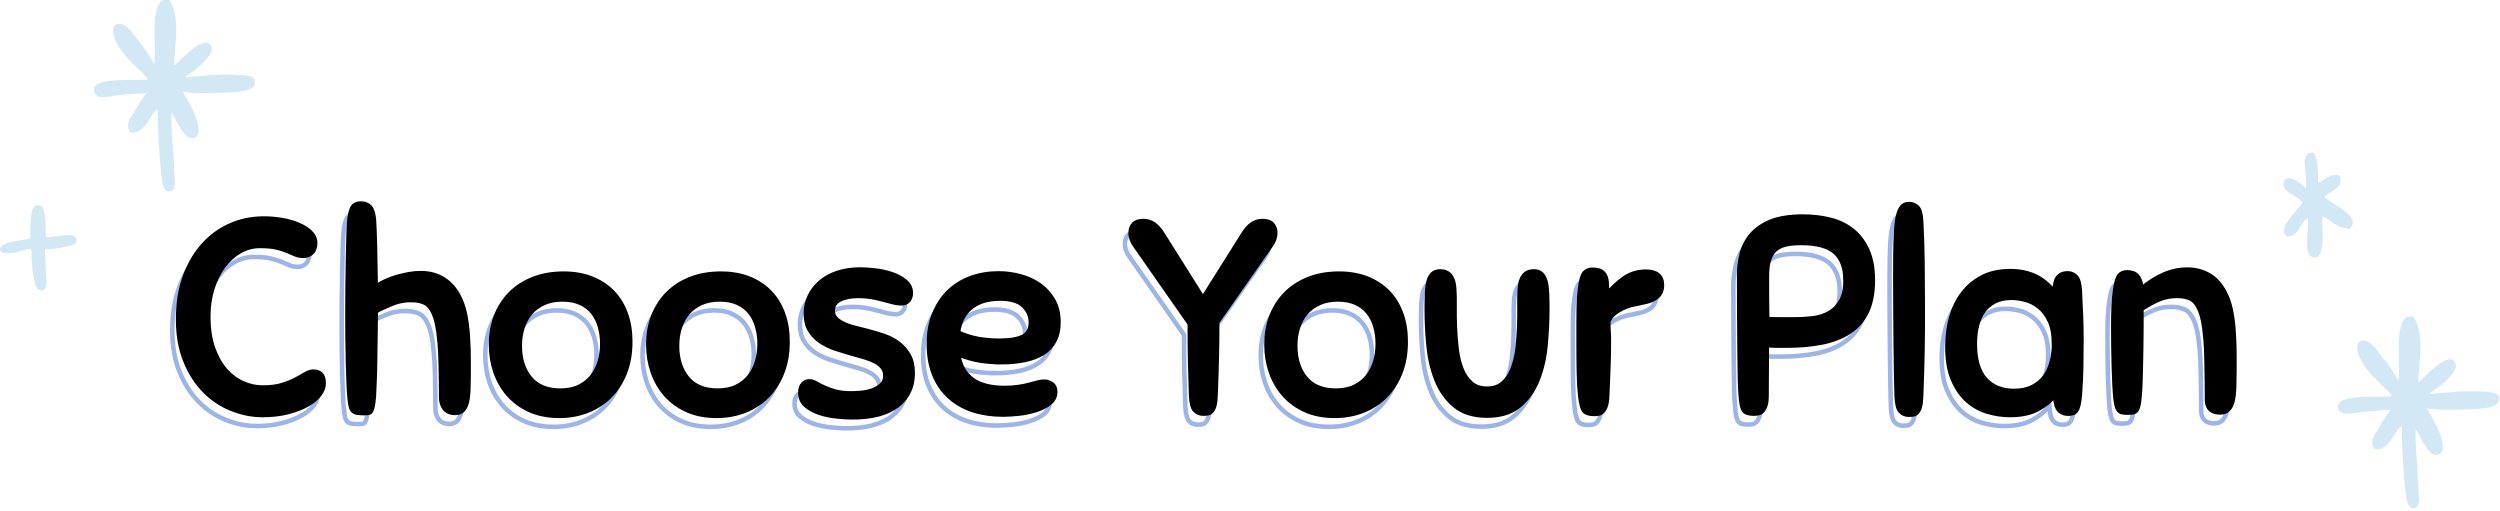 <svg width="553" height="113" viewBox="0 0 553 113" fill="none" xmlns="http://www.w3.org/2000/svg">
<g clip-path="url(#clip0_218_928)">
<path d="M56.97 50.78C58.3 50.78 59.65 50.89 61 51.11C62.35 51.33 63.58 51.68 64.67 52.14C65.76 52.6 66.66 53.17 67.37 53.84C68.08 54.51 68.43 55.29 68.43 56.17C68.43 57.05 68.19 57.81 67.7 58.29C67.22 58.78 66.61 59.02 65.88 59.02C65.19 59.02 64.59 58.91 64.06 58.69C63.53 58.47 62.94 58.22 62.27 57.93C61.6 57.65 60.81 57.39 59.88 57.17C58.95 56.95 57.72 56.84 56.18 56.84C54.64 56.84 53.18 57.23 51.79 58.02C50.4 58.81 49.18 59.9 48.15 61.29C47.12 62.68 46.3 64.33 45.69 66.23C45.08 68.13 44.78 70.19 44.78 72.41C44.78 75.16 45.13 77.52 45.84 79.5C46.55 81.48 47.47 83.11 48.6 84.38C49.73 85.65 51.01 86.6 52.45 87.23C53.88 87.86 55.33 88.17 56.78 88.17C58.52 88.17 59.97 87.99 61.14 87.62C62.31 87.26 63.31 86.85 64.14 86.41C64.97 85.97 65.69 85.56 66.29 85.2C66.9 84.84 67.48 84.65 68.05 84.65C68.74 84.65 69.28 84.84 69.69 85.23C70.1 85.62 70.3 86.29 70.3 87.26C70.3 88.07 69.99 88.89 69.36 89.72C68.73 90.55 67.82 91.3 66.63 91.96C65.44 92.63 64.01 93.17 62.36 93.6C60.7 94.02 58.85 94.24 56.78 94.24C54.52 94.24 52.26 93.79 50.02 92.91C47.78 92.02 45.78 90.7 44.02 88.94C42.26 87.18 40.84 84.98 39.75 82.33C38.66 79.68 38.11 76.6 38.11 73.09C38.11 69.58 38.6 66.44 39.6 63.7C40.59 60.95 41.94 58.62 43.66 56.7C45.38 54.78 47.38 53.32 49.66 52.31C51.94 51.3 54.38 50.79 56.96 50.79L56.97 50.78Z" stroke="#9BB4EA" stroke-miterlimit="10"/>
<path d="M89.88 68.78C88.38 68.78 87.04 69 85.85 69.45C84.66 69.9 83.31 70.5 81.82 71.27V72.42C81.82 73.15 81.82 74.08 81.79 75.21C81.77 76.34 81.75 77.6 81.73 79C81.71 80.39 81.69 81.79 81.67 83.18C81.65 84.57 81.61 85.9 81.55 87.15C81.49 88.4 81.44 89.45 81.4 90.3C81.32 91.15 81.23 91.82 81.13 92.3C81.03 92.79 80.91 93.14 80.77 93.36C80.63 93.58 80.44 93.71 80.19 93.75C79.95 93.79 79.68 93.81 79.4 93.81C78.71 93.81 78.18 93.78 77.79 93.72C77.41 93.66 77.09 93.52 76.85 93.3C76.61 93.08 76.43 92.74 76.33 92.3C76.23 91.86 76.14 91.25 76.06 90.48C75.98 89.71 75.91 88.65 75.85 87.3C75.79 85.95 75.74 84.43 75.7 82.75C75.66 81.07 75.63 79.29 75.61 77.39C75.59 75.49 75.58 73.61 75.58 71.75C75.58 69.89 75.58 67.92 75.61 65.84C75.63 63.76 75.66 61.76 75.7 59.84C75.74 57.92 75.78 56.2 75.82 54.69C75.86 53.18 75.92 52.05 76 51.33C76.08 50.28 76.27 49.37 76.58 48.6C76.88 47.83 77.56 47.45 78.61 47.45C79.42 47.45 80.07 47.73 80.58 48.3C81.08 48.87 81.38 49.94 81.46 51.51C81.54 52.93 81.61 54.89 81.67 57.42C81.73 59.95 81.78 62.78 81.82 65.94C82.39 65.5 83.07 65.08 83.88 64.7C84.69 64.32 85.54 63.99 86.43 63.73C87.32 63.47 88.23 63.26 89.16 63.09C90.09 62.93 90.96 62.85 91.77 62.85C93.71 62.85 95.4 63.31 96.83 64.21C98.26 65.12 99.41 66.42 100.25 68.12C100.82 69.21 101.24 70.41 101.52 71.73C101.8 73.04 102.01 74.43 102.13 75.88C102.17 76.53 102.21 77.16 102.25 77.79C102.29 78.42 102.32 79.08 102.34 79.79C102.36 80.5 102.37 81.3 102.37 82.18V85.33C102.37 86.54 102.35 87.66 102.31 88.69C102.27 89.72 102.16 90.61 101.98 91.36C101.8 92.11 101.5 92.69 101.1 93.12C100.69 93.54 100.13 93.76 99.4 93.76C98.35 93.76 97.57 93.43 97.07 92.76C96.56 92.09 96.31 91.3 96.31 90.37V89.1C96.31 88.29 96.31 87.35 96.28 86.28C96.26 85.21 96.24 84.13 96.22 83.04C96.2 81.95 96.17 81.06 96.13 80.37C96.09 79.72 96.04 79.03 95.98 78.28C95.92 77.53 95.84 76.78 95.74 76.01C95.64 75.24 95.51 74.51 95.35 73.8C95.19 73.09 94.99 72.46 94.74 71.89C94.17 70.56 93.47 69.71 92.62 69.34C91.77 68.98 90.86 68.8 89.89 68.8L89.88 68.78Z" stroke="#9BB4EA" stroke-miterlimit="10"/>
<path d="M123.34 62.96C125.64 62.96 127.7 63.31 129.52 64.02C131.34 64.73 132.88 65.73 134.16 67.02C135.43 68.31 136.41 69.89 137.1 71.75C137.79 73.61 138.13 75.69 138.13 77.99C138.13 80.54 137.74 82.82 136.95 84.84C136.16 86.86 135.07 88.58 133.68 89.99C132.29 91.41 130.63 92.5 128.71 93.26C126.79 94.03 124.7 94.41 122.44 94.41C119.97 94.41 117.8 93.99 115.92 93.14C114.04 92.29 112.47 91.14 111.19 89.69C109.92 88.23 108.96 86.56 108.31 84.66C107.66 82.76 107.34 80.76 107.34 78.66C107.34 76.36 107.71 74.24 108.46 72.33C109.21 70.41 110.28 68.75 111.67 67.36C113.06 65.97 114.75 64.89 116.73 64.12C118.71 63.35 120.91 62.97 123.34 62.97V62.96ZM122.67 88.84C124.33 88.84 125.74 88.55 126.91 87.96C128.08 87.37 129.04 86.6 129.79 85.63C130.54 84.66 131.08 83.56 131.43 82.33C131.78 81.1 131.95 79.81 131.95 78.48C131.95 77.15 131.78 75.82 131.43 74.63C131.09 73.44 130.56 72.4 129.85 71.51C129.14 70.62 128.23 69.92 127.12 69.42C126.01 68.92 124.68 68.66 123.15 68.66C121.62 68.66 120.2 68.92 119.03 69.45C117.86 69.98 116.88 70.69 116.09 71.6C115.3 72.51 114.71 73.59 114.3 74.84C113.9 76.09 113.69 77.45 113.69 78.9C113.69 81.85 114.45 84.24 115.96 86.08C117.47 87.92 119.71 88.84 122.66 88.84H122.67Z" stroke="#9BB4EA" stroke-miterlimit="10"/>
<path d="M158.13 62.96C160.43 62.96 162.49 63.31 164.31 64.02C166.13 64.73 167.67 65.73 168.95 67.02C170.22 68.31 171.2 69.89 171.89 71.75C172.58 73.61 172.92 75.69 172.92 77.99C172.92 80.54 172.53 82.82 171.74 84.84C170.95 86.86 169.86 88.58 168.47 89.99C167.08 91.41 165.42 92.5 163.5 93.26C161.58 94.03 159.49 94.41 157.23 94.41C154.77 94.41 152.59 93.99 150.71 93.14C148.83 92.29 147.25 91.14 145.98 89.69C144.71 88.23 143.75 86.56 143.1 84.66C142.45 82.76 142.13 80.76 142.13 78.66C142.13 76.36 142.5 74.24 143.25 72.33C144 70.41 145.07 68.75 146.46 67.36C147.85 65.97 149.54 64.89 151.52 64.12C153.5 63.35 155.7 62.97 158.13 62.97V62.96ZM157.46 88.84C159.12 88.84 160.53 88.55 161.7 87.96C162.87 87.37 163.83 86.6 164.58 85.63C165.33 84.66 165.87 83.56 166.22 82.33C166.56 81.1 166.74 79.81 166.74 78.48C166.74 77.15 166.57 75.82 166.22 74.63C165.88 73.44 165.35 72.4 164.64 71.51C163.93 70.62 163.02 69.92 161.91 69.42C160.8 68.92 159.48 68.66 157.94 68.66C156.4 68.66 154.99 68.92 153.82 69.45C152.65 69.98 151.67 70.69 150.88 71.6C150.09 72.51 149.5 73.59 149.09 74.84C148.69 76.09 148.48 77.45 148.48 78.9C148.48 81.85 149.24 84.24 150.75 86.08C152.26 87.92 154.5 88.84 157.45 88.84H157.46Z" stroke="#9BB4EA" stroke-miterlimit="10"/>
<path d="M188.98 62.05C189.83 62.05 190.9 62.12 192.19 62.26C193.48 62.4 194.71 62.66 195.89 63.05C197.06 63.43 198.07 63.97 198.92 64.66C199.77 65.35 200.19 66.22 200.19 67.27C200.19 67.88 200.02 68.4 199.67 68.85C199.33 69.3 198.79 69.52 198.06 69.52C197.53 69.52 196.94 69.44 196.27 69.28C195.6 69.12 194.88 68.93 194.09 68.7C193.3 68.48 192.45 68.29 191.54 68.12C190.63 67.96 189.67 67.88 188.66 67.88C186.96 67.88 185.58 68.14 184.51 68.67C183.44 69.2 182.9 70.02 182.9 71.15C182.9 71.8 183.09 72.34 183.48 72.79C183.86 73.24 184.39 73.63 185.06 73.97C185.73 74.31 186.52 74.61 187.42 74.85C188.33 75.09 189.29 75.34 190.3 75.58C191.55 75.9 192.79 76.27 194.03 76.67C195.26 77.07 196.36 77.63 197.33 78.34C198.3 79.05 199.09 79.94 199.69 81.01C200.3 82.08 200.6 83.4 200.6 84.98C200.6 87.97 199.47 90.34 197.21 92.1C194.95 93.86 191.61 94.74 187.21 94.74C186.24 94.74 185.09 94.67 183.75 94.53C182.42 94.39 181.16 94.13 179.99 93.74C178.82 93.36 177.82 92.81 176.99 92.1C176.16 91.39 175.75 90.45 175.75 89.28C175.75 88.47 175.94 87.86 176.33 87.43C176.71 87.01 177.19 86.79 177.75 86.79C178.19 86.79 178.66 86.93 179.14 87.21C179.62 87.49 180.21 87.8 180.9 88.12C181.59 88.44 182.41 88.75 183.38 89.03C184.35 89.31 185.54 89.45 186.96 89.45C187.49 89.45 188.17 89.42 189.02 89.36C189.87 89.3 190.71 89.13 191.53 88.85C192.36 88.57 193.07 88.17 193.65 87.67C194.23 87.17 194.53 86.45 194.53 85.52C194.53 84.79 194.33 84.18 193.92 83.67C193.52 83.17 192.97 82.73 192.28 82.37C191.59 82.01 190.79 81.69 189.89 81.43C188.99 81.17 188.02 80.89 187.01 80.61C185.84 80.29 184.66 79.92 183.46 79.52C182.27 79.12 181.19 78.59 180.22 77.94C179.25 77.29 178.46 76.48 177.86 75.48C177.25 74.49 176.95 73.27 176.95 71.81C176.95 70.44 177.23 69.15 177.8 67.96C178.37 66.77 179.17 65.73 180.22 64.84C181.27 63.95 182.53 63.26 184.01 62.78C185.48 62.3 187.13 62.05 188.95 62.05H188.98Z" stroke="#9BB4EA" stroke-miterlimit="10"/>
<path d="M220.2 82.54C218.78 82.54 217.3 82.43 215.74 82.21C214.18 81.99 212.5 81.51 210.68 80.79C211.04 83.25 212.06 85.11 213.74 86.37C215.42 87.62 217.83 88.25 220.98 88.25C222.11 88.25 223.13 88.18 224.04 88.04C224.95 87.9 225.75 87.74 226.43 87.55C227.12 87.37 227.72 87.21 228.25 87.07C228.77 86.93 229.26 86.86 229.71 86.86C230.27 86.86 230.82 87.03 231.35 87.37C231.88 87.71 232.14 88.29 232.14 89.1C232.14 90.11 231.72 90.94 230.9 91.59C230.07 92.24 229.06 92.75 227.87 93.13C226.68 93.51 225.42 93.78 224.08 93.92C222.75 94.06 221.57 94.13 220.56 94.13C218.18 94.13 215.98 93.81 213.98 93.16C211.98 92.51 210.25 91.53 208.8 90.22C207.34 88.91 206.21 87.28 205.41 85.34C204.6 83.4 204.2 81.14 204.2 78.55C204.2 75.96 204.59 73.82 205.38 71.88C206.17 69.94 207.25 68.3 208.62 66.97C209.99 65.64 211.62 64.63 213.5 63.94C215.38 63.25 217.41 62.91 219.59 62.91C221.29 62.91 222.93 63.13 224.53 63.58C226.13 64.03 227.54 64.69 228.77 65.58C230 66.47 230.99 67.59 231.74 68.94C232.49 70.29 232.86 71.88 232.86 73.7C232.86 75.32 232.56 76.69 231.95 77.82C231.34 78.95 230.49 79.86 229.37 80.55C228.26 81.24 226.92 81.74 225.37 82.06C223.81 82.38 222.09 82.55 220.19 82.55L220.2 82.54ZM219.78 68.48C218.69 68.48 217.64 68.61 216.63 68.87C215.62 69.13 214.7 69.56 213.87 70.14C213.04 70.73 212.34 71.49 211.78 72.44C211.21 73.39 210.83 74.57 210.63 75.99C212.17 76.68 213.66 77.15 215.12 77.41C216.57 77.67 218.11 77.8 219.73 77.8C222.11 77.8 223.88 77.51 225.03 76.92C226.18 76.33 226.76 75.27 226.76 73.74C226.76 72.33 226.22 71.09 225.15 70.04C224.08 68.99 222.29 68.46 219.79 68.46L219.78 68.48Z" stroke="#9BB4EA" stroke-miterlimit="10"/>
<path d="M262.2 89.94C262.12 87.72 262.05 85.34 261.99 82.82C261.93 80.3 261.9 77.38 261.9 74.06L249.84 56.79C249.52 56.35 249.26 55.88 249.08 55.4C248.9 54.92 248.81 54.45 248.81 54.01C248.81 53.24 249.02 52.61 249.45 52.1C249.87 51.6 250.61 51.34 251.66 51.34C252.51 51.34 253.27 51.57 253.93 52.04C254.6 52.51 255.21 53.18 255.78 54.07L264.81 68.43L273.84 54.07C274.41 53.18 275.02 52.5 275.69 52.04C276.36 51.58 277.11 51.34 277.96 51.34C279.01 51.34 279.75 51.59 280.17 52.1C280.59 52.6 280.81 53.24 280.81 54.01C280.81 54.45 280.72 54.92 280.54 55.4C280.36 55.89 280.11 56.35 279.78 56.79L267.96 73.7C267.96 76.45 267.93 79.08 267.87 81.61C267.81 84.14 267.72 86.89 267.6 89.88C267.56 90.85 267.47 91.6 267.33 92.12C267.19 92.65 267 93.05 266.75 93.33C266.51 93.61 266.24 93.78 265.93 93.84C265.63 93.9 265.27 93.93 264.87 93.93C264.14 93.93 263.54 93.68 263.05 93.17C262.57 92.67 262.28 91.59 262.2 89.93V89.94Z" stroke="#9BB4EA" stroke-miterlimit="10"/>
<path d="M294.87 62.96C297.17 62.96 299.23 63.31 301.05 64.02C302.87 64.73 304.41 65.73 305.69 67.02C306.96 68.31 307.94 69.89 308.63 71.75C309.32 73.61 309.66 75.69 309.66 77.99C309.66 80.54 309.27 82.82 308.48 84.84C307.69 86.86 306.6 88.58 305.21 89.99C303.82 91.41 302.16 92.5 300.24 93.26C298.32 94.03 296.23 94.41 293.97 94.41C291.51 94.41 289.33 93.99 287.45 93.14C285.57 92.29 283.99 91.14 282.72 89.69C281.45 88.23 280.49 86.56 279.84 84.66C279.19 82.76 278.87 80.76 278.87 78.66C278.87 76.36 279.24 74.24 279.99 72.33C280.74 70.41 281.81 68.75 283.2 67.36C284.59 65.97 286.28 64.89 288.26 64.12C290.24 63.35 292.44 62.97 294.87 62.97V62.96ZM294.2 88.84C295.86 88.84 297.27 88.55 298.44 87.96C299.61 87.37 300.57 86.6 301.32 85.63C302.07 84.66 302.61 83.56 302.96 82.33C303.3 81.1 303.48 79.81 303.48 78.48C303.48 77.15 303.31 75.82 302.96 74.63C302.62 73.44 302.09 72.4 301.38 71.51C300.67 70.62 299.76 69.92 298.65 69.42C297.54 68.92 296.22 68.66 294.68 68.66C293.14 68.66 291.73 68.92 290.56 69.45C289.39 69.98 288.41 70.69 287.62 71.6C286.83 72.51 286.24 73.59 285.83 74.84C285.43 76.09 285.22 77.45 285.22 78.9C285.22 81.85 285.98 84.24 287.49 86.08C289 87.92 291.24 88.84 294.19 88.84H294.2Z" stroke="#9BB4EA" stroke-miterlimit="10"/>
<path d="M320.39 66.24C320.47 67.29 320.5 68.56 320.48 70.06C320.46 71.56 320.48 73.12 320.54 74.76C320.6 76.4 320.73 78.03 320.93 79.67C321.13 81.31 321.49 82.77 321.99 84.06C322.49 85.35 323.2 86.4 324.11 87.21C325.02 88.02 326.2 88.42 327.66 88.42C329.12 88.42 330.3 88.02 331.2 87.21C332.11 86.4 332.82 85.35 333.32 84.06C333.82 82.77 334.18 81.3 334.38 79.67C334.58 78.03 334.71 76.4 334.77 74.76C334.83 73.12 334.85 71.56 334.83 70.06C334.81 68.57 334.83 67.29 334.92 66.24C335.08 63.74 336.11 62.48 338.01 62.48C338.74 62.48 339.3 62.68 339.71 63.09C340.11 63.49 340.41 64.06 340.59 64.79C340.77 65.52 340.88 66.39 340.92 67.4C340.96 68.41 340.98 69.54 340.98 70.79C340.98 73.38 340.85 76.05 340.59 78.82C340.33 81.59 339.74 84.12 338.83 86.43C337.92 88.73 336.58 90.63 334.8 92.13C333.02 93.63 330.64 94.37 327.65 94.37C324.66 94.37 322.27 93.62 320.5 92.13C318.72 90.64 317.38 88.74 316.47 86.43C315.56 84.13 314.97 81.59 314.71 78.82C314.45 76.05 314.32 73.37 314.32 70.79C314.32 69.54 314.34 68.41 314.38 67.4C314.42 66.39 314.53 65.52 314.71 64.79C314.89 64.06 315.18 63.5 315.59 63.09C316 62.68 316.56 62.48 317.29 62.48C319.19 62.48 320.22 63.73 320.38 66.24H320.39Z" stroke="#9BB4EA" stroke-miterlimit="10"/>
<path d="M348.27 90C348.11 88.59 348.01 86.87 347.97 84.85C347.93 82.83 347.91 80.39 347.91 77.52C347.91 74.65 347.91 72.41 347.94 70.67C347.96 68.93 348.07 67.4 348.27 66.06C348.47 64.4 348.79 63.33 349.21 62.85C349.63 62.37 350.19 62.12 350.88 62.12C351.37 62.12 351.8 62.16 352.18 62.24C352.56 62.32 352.91 62.49 353.21 62.75C353.51 63.01 353.74 63.39 353.91 63.87C354.07 64.36 354.15 65.02 354.15 65.87C354.15 66.03 354.17 66.19 354.21 66.35C354.21 66.51 354.21 66.68 354.24 66.87C354.26 67.05 354.27 67.26 354.27 67.51C355.36 66.14 356.6 64.97 358 64C359.39 63.03 360.98 62.54 362.76 62.54C365.14 62.54 366.34 63.53 366.34 65.51C366.34 66.24 366.19 66.84 365.88 67.33C365.58 67.82 365.15 68.21 364.61 68.51C364.06 68.81 363.44 69.05 362.73 69.21C362.02 69.37 361.24 69.53 360.4 69.7C359.11 69.94 357.89 70.4 356.76 71.06C355.63 71.73 354.86 72.57 354.46 73.58C354.46 74.35 354.46 74.91 354.49 75.28C354.51 75.64 354.53 75.95 354.55 76.19C354.57 76.43 354.58 76.7 354.58 76.98V78.31C354.58 80.37 354.54 82.3 354.46 84.1C354.38 85.9 354.3 87.85 354.22 89.95C354.18 90.92 354.07 91.67 353.89 92.19C353.71 92.72 353.49 93.12 353.22 93.4C352.96 93.68 352.66 93.85 352.34 93.91C352.02 93.97 351.69 94 351.37 94C350.24 94 349.48 93.75 349.1 93.24C348.72 92.74 348.44 91.65 348.28 90H348.27Z" stroke="#9BB4EA" stroke-miterlimit="10"/>
<path d="M389.48 89.87C389.48 90.84 389.39 91.59 389.21 92.11C389.03 92.64 388.81 93.04 388.54 93.32C388.28 93.6 387.97 93.77 387.63 93.83C387.29 93.89 386.95 93.92 386.63 93.92C385.54 93.92 384.82 93.68 384.48 93.19C384.14 92.71 383.9 91.61 383.78 89.92C383.7 89.03 383.64 87.74 383.6 86.04C383.56 84.34 383.53 82.32 383.51 79.98C383.49 77.64 383.47 75.05 383.45 72.22C383.43 69.39 383.42 66.4 383.42 63.25C383.42 61.75 383.6 60.24 383.96 58.7C384.32 57.16 385.02 55.77 386.05 54.52C387.08 53.27 388.51 52.26 390.35 51.49C392.19 50.72 394.58 50.34 397.53 50.34C399.59 50.34 401.55 50.56 403.41 51.01C405.27 51.46 406.9 52.22 408.32 53.31C409.73 54.4 410.87 55.86 411.71 57.67C412.55 59.48 412.98 61.75 412.98 64.46C412.98 67.17 412.52 69.63 411.59 71.49C410.66 73.35 409.35 74.82 407.65 75.91C405.95 77 403.93 77.77 401.59 78.21C399.25 78.66 396.68 78.88 393.89 78.88H391.83C391.14 78.88 390.37 78.84 389.53 78.76L389.47 89.85L389.48 89.87ZM406.94 64.35C406.94 61.64 406.18 59.6 404.67 58.23C403.15 56.86 400.64 56.17 397.12 56.17C395.79 56.17 394.64 56.28 393.7 56.5C392.75 56.72 391.97 57.11 391.37 57.65C390.76 58.19 390.31 58.93 390.01 59.86C389.71 60.79 389.55 61.96 389.55 63.38V68.08C389.55 69.84 389.57 71.48 389.61 73.02C390.54 73.06 391.58 73.08 392.73 73.08H395.97C397.18 73.08 398.44 73 399.76 72.84C401.07 72.68 402.25 72.3 403.3 71.72C404.35 71.14 405.22 70.26 405.91 69.11C406.6 67.96 406.94 66.37 406.94 64.35Z" stroke="#9BB4EA" stroke-miterlimit="10"/>
<path d="M418.27 90.18C418.23 88.73 418.19 87.03 418.15 85.09C418.11 83.15 418.08 81.05 418.06 78.79C418.04 76.53 418.02 74.14 418 71.64C417.98 69.14 417.97 66.57 417.97 63.94C417.97 61.07 417.99 58.61 418.03 56.55C418.07 54.49 418.18 52.79 418.36 51.46C418.54 50.13 418.83 49.15 419.24 48.52C419.64 47.89 420.21 47.58 420.94 47.58C421.63 47.58 422.23 47.8 422.76 48.25C423.28 48.7 423.59 49.73 423.67 51.34C423.83 54.25 423.93 57.27 423.97 60.4C424.01 63.53 424.03 66.61 424.03 69.64V74.88C424.03 76.56 424.01 78.21 423.97 79.85C423.93 81.49 423.89 83.15 423.85 84.85C423.81 86.55 423.75 88.31 423.67 90.12C423.63 91.09 423.54 91.84 423.4 92.36C423.26 92.89 423.07 93.29 422.82 93.57C422.57 93.85 422.31 94.02 422 94.08C421.7 94.14 421.34 94.17 420.94 94.17C420.21 94.17 419.61 93.92 419.12 93.41C418.64 92.91 418.35 91.82 418.27 90.17V90.18Z" stroke="#9BB4EA" stroke-miterlimit="10"/>
<path d="M456.34 93.94C455.69 93.94 455.18 93.83 454.79 93.61C454.4 93.39 454.11 93.09 453.91 92.73C453.71 92.37 453.57 91.93 453.49 91.43C453.41 90.93 453.35 90.39 453.31 89.82C452.3 91.07 451 92.12 449.4 92.97C447.8 93.82 445.77 94.24 443.31 94.24C441.73 94.24 440.13 94.01 438.49 93.54C436.85 93.08 435.37 92.27 434.04 91.12C432.71 89.97 431.62 88.42 430.77 86.48C429.92 84.54 429.5 82.1 429.5 79.15C429.5 76.85 429.78 74.69 430.35 72.66C430.91 70.64 431.77 68.87 432.93 67.36C434.08 65.85 435.53 64.64 437.26 63.75C439 62.86 441.04 62.42 443.38 62.42C445.44 62.42 447.28 62.79 448.9 63.54C450.52 64.29 451.97 65.51 453.26 67.21C453.26 66.73 453.28 66.23 453.32 65.72C453.36 65.22 453.47 64.75 453.65 64.33C453.83 63.91 454.12 63.56 454.53 63.3C454.93 63.04 455.48 62.91 456.17 62.91C456.78 62.91 457.34 63.15 457.87 63.64C458.39 64.13 458.7 65.18 458.78 66.79C458.9 68.93 458.99 70.85 459.05 72.55C459.11 74.25 459.14 76.01 459.14 77.82C459.14 80.04 459.12 82.08 459.08 83.94C459.04 85.8 458.94 87.78 458.78 89.88C458.7 90.81 458.59 91.55 458.45 92.09C458.31 92.64 458.14 93.04 457.94 93.3C457.74 93.56 457.49 93.73 457.21 93.81C456.93 93.89 456.64 93.93 456.36 93.93L456.34 93.94ZM453.07 78.54C453.07 76.44 452.76 74.72 452.13 73.39C451.5 72.06 450.71 71.02 449.77 70.27C448.82 69.52 447.8 69.01 446.71 68.73C445.62 68.45 444.61 68.31 443.68 68.31C442.23 68.31 440.98 68.57 439.95 69.1C438.92 69.63 438.08 70.34 437.43 71.25C436.78 72.16 436.31 73.23 436.01 74.46C435.71 75.69 435.55 77.04 435.55 78.49C435.55 82.05 436.33 84.67 437.88 86.37C439.43 88.07 441.55 88.92 444.21 88.92C445.79 88.92 447.13 88.65 448.24 88.1C449.35 87.55 450.26 86.82 450.97 85.89C451.68 84.96 452.2 83.86 452.55 82.59C452.89 81.32 453.06 79.97 453.06 78.56L453.07 78.54Z" stroke="#9BB4EA" stroke-miterlimit="10"/>
<path d="M480.46 67.87C478.96 67.87 477.62 68.11 476.43 68.6C475.24 69.08 473.89 69.81 472.4 70.78V74.51C472.4 76.15 472.38 77.93 472.34 79.84C472.3 81.76 472.26 83.65 472.22 85.51C472.18 87.37 472.1 88.93 471.98 90.18C471.9 90.99 471.81 91.63 471.71 92.09C471.61 92.55 471.47 92.91 471.29 93.15C471.11 93.39 470.87 93.54 470.56 93.61C470.25 93.68 469.86 93.7 469.38 93.7C468.9 93.7 468.5 93.67 468.2 93.61C467.9 93.55 467.64 93.41 467.44 93.19C467.24 92.97 467.08 92.64 466.95 92.19C466.83 91.75 466.73 91.14 466.65 90.37C466.57 89.64 466.5 88.67 466.44 87.46C466.38 86.25 466.33 84.92 466.29 83.49C466.25 82.06 466.22 80.6 466.2 79.13C466.18 77.66 466.17 76.29 466.17 75.04C466.17 72.98 466.2 71.3 466.26 70.01C466.32 68.72 466.43 67.57 466.59 66.55C466.83 64.85 467.16 63.78 467.56 63.34C467.96 62.9 468.51 62.67 469.2 62.67C470.21 62.67 470.97 62.95 471.47 63.52C471.97 64.09 472.29 65.02 472.41 66.31C473.9 65.02 475.51 63.99 477.23 63.22C478.95 62.45 480.72 62.07 482.53 62.07C484.34 62.07 485.85 62.48 487.29 63.28C488.72 64.09 489.91 65.4 490.84 67.22C491.41 68.31 491.83 69.51 492.11 70.83C492.39 72.14 492.59 73.53 492.72 74.98C492.76 75.63 492.8 76.26 492.84 76.89C492.88 77.52 492.91 78.18 492.93 78.89C492.95 79.6 492.96 80.4 492.96 81.28V84.43C492.96 85.72 492.94 86.94 492.9 88.07C492.86 89.2 492.75 90.18 492.57 91.01C492.39 91.84 492.07 92.49 491.63 92.95C491.18 93.41 490.58 93.65 489.81 93.65C487.95 93.65 486.98 92.76 486.9 90.98V89.43C486.9 88.52 486.89 87.46 486.87 86.25C486.85 85.04 486.83 83.81 486.81 82.55C486.79 81.3 486.76 80.27 486.72 79.46C486.68 78.81 486.63 78.12 486.57 77.37C486.51 76.62 486.43 75.87 486.33 75.1C486.23 74.33 486.1 73.6 485.94 72.89C485.78 72.18 485.58 71.55 485.33 70.98C484.76 69.65 484.06 68.8 483.21 68.43C482.36 68.07 481.45 67.89 480.48 67.89L480.46 67.87Z" stroke="#9BB4EA" stroke-miterlimit="10"/>
<path d="M58.25 48.34C59.58 48.34 60.93 48.45 62.28 48.67C63.63 48.89 64.86 49.24 65.95 49.7C67.04 50.16 67.94 50.73 68.65 51.4C69.36 52.07 69.71 52.85 69.71 53.73C69.71 54.61 69.47 55.37 68.98 55.85C68.49 56.33 67.89 56.58 67.16 56.58C66.47 56.58 65.87 56.47 65.34 56.25C64.81 56.03 64.22 55.78 63.55 55.49C62.88 55.21 62.09 54.95 61.16 54.73C60.23 54.51 59 54.4 57.46 54.4C55.92 54.4 54.46 54.79 53.07 55.58C51.68 56.37 50.46 57.46 49.43 58.85C48.4 60.24 47.58 61.89 46.98 63.79C46.37 65.69 46.07 67.75 46.07 69.97C46.07 72.72 46.42 75.08 47.13 77.06C47.84 79.04 48.76 80.67 49.89 81.94C51.02 83.21 52.3 84.16 53.74 84.79C55.17 85.42 56.62 85.73 58.07 85.73C59.81 85.73 61.26 85.55 62.43 85.18C63.6 84.82 64.6 84.41 65.43 83.97C66.26 83.53 66.98 83.12 67.58 82.76C68.19 82.4 68.77 82.21 69.34 82.21C70.03 82.21 70.57 82.4 70.98 82.79C71.38 83.17 71.59 83.85 71.59 84.82C71.59 85.63 71.28 86.45 70.65 87.28C70.02 88.11 69.11 88.86 67.92 89.52C66.73 90.19 65.3 90.73 63.65 91.16C61.99 91.58 60.13 91.8 58.07 91.8C55.81 91.8 53.55 91.35 51.31 90.47C49.07 89.58 47.07 88.26 45.31 86.5C43.55 84.74 42.13 82.54 41.04 79.89C39.95 77.24 39.4 74.16 39.4 70.65C39.4 67.14 39.9 64 40.89 61.26C41.88 58.51 43.23 56.18 44.95 54.26C46.67 52.34 48.67 50.88 50.95 49.87C53.23 48.86 55.67 48.35 58.25 48.35V48.34Z" fill="black" stroke="black" stroke-miterlimit="10"/>
<path d="M91.16 66.35C89.66 66.35 88.32 66.57 87.13 67.02C85.94 67.47 84.59 68.07 83.1 68.84V69.99C83.1 70.72 83.09 71.65 83.07 72.78C83.05 73.91 83.03 75.17 83.01 76.57C82.99 77.96 82.97 79.36 82.95 80.75C82.93 82.14 82.89 83.47 82.83 84.72C82.77 85.97 82.72 87.02 82.68 87.87C82.6 88.72 82.51 89.39 82.41 89.87C82.31 90.36 82.19 90.71 82.05 90.93C81.91 91.15 81.72 91.28 81.47 91.32C81.23 91.36 80.96 91.38 80.68 91.38C79.99 91.38 79.46 91.35 79.07 91.29C78.69 91.23 78.37 91.09 78.13 90.87C77.89 90.65 77.71 90.31 77.61 89.87C77.51 89.43 77.42 88.82 77.34 88.05C77.26 87.28 77.19 86.22 77.13 84.87C77.07 83.52 77.02 82 76.98 80.32C76.94 78.64 76.91 76.86 76.89 74.96C76.87 73.06 76.86 71.18 76.86 69.32C76.86 67.46 76.86 65.49 76.89 63.41C76.92 61.33 76.94 59.33 76.98 57.41C77.02 55.49 77.06 53.77 77.1 52.26C77.14 50.75 77.2 49.62 77.28 48.9C77.36 47.85 77.55 46.94 77.86 46.17C78.16 45.4 78.84 45.02 79.89 45.02C80.7 45.02 81.35 45.3 81.86 45.87C82.36 46.44 82.66 47.51 82.74 49.08C82.82 50.5 82.89 52.46 82.95 54.99C83.01 57.52 83.06 60.35 83.1 63.51C83.67 63.07 84.35 62.65 85.16 62.27C85.97 61.89 86.82 61.56 87.71 61.3C88.6 61.04 89.51 60.83 90.44 60.66C91.37 60.5 92.24 60.42 93.05 60.42C94.99 60.42 96.68 60.88 98.11 61.78C99.54 62.68 100.69 63.99 101.53 65.69C102.1 66.78 102.52 67.98 102.8 69.3C103.08 70.61 103.28 72 103.41 73.45C103.45 74.1 103.49 74.73 103.53 75.36C103.57 75.99 103.6 76.65 103.62 77.36C103.64 78.07 103.65 78.87 103.65 79.75V82.9C103.65 84.11 103.63 85.23 103.59 86.26C103.55 87.29 103.44 88.18 103.26 88.93C103.08 89.68 102.78 90.26 102.38 90.69C101.98 91.11 101.41 91.33 100.68 91.33C99.63 91.33 98.85 91 98.35 90.33C97.84 89.66 97.59 88.87 97.59 87.94V86.67C97.59 85.86 97.58 84.92 97.56 83.85C97.54 82.78 97.52 81.7 97.5 80.61C97.48 79.52 97.45 78.63 97.41 77.94C97.37 77.29 97.32 76.6 97.26 75.85C97.2 75.1 97.12 74.35 97.02 73.58C96.92 72.81 96.79 72.08 96.63 71.37C96.47 70.66 96.27 70.03 96.02 69.46C95.45 68.13 94.75 67.28 93.9 66.91C93.05 66.55 92.14 66.37 91.17 66.37L91.16 66.35Z" fill="black" stroke="black" stroke-miterlimit="10"/>
<path d="M124.62 60.53C126.92 60.53 128.98 60.88 130.8 61.59C132.62 62.3 134.16 63.3 135.44 64.59C136.71 65.88 137.69 67.46 138.38 69.32C139.07 71.18 139.41 73.26 139.41 75.56C139.41 78.11 139.02 80.39 138.23 82.41C137.44 84.43 136.35 86.15 134.96 87.56C133.57 88.98 131.91 90.07 129.99 90.83C128.07 91.6 125.98 91.98 123.72 91.98C121.26 91.98 119.08 91.56 117.2 90.71C115.32 89.86 113.74 88.71 112.47 87.26C111.2 85.8 110.24 84.13 109.59 82.23C108.94 80.33 108.62 78.33 108.62 76.23C108.62 73.93 108.99 71.81 109.74 69.9C110.49 67.98 111.56 66.32 112.95 64.93C114.34 63.54 116.03 62.46 118.01 61.69C119.99 60.92 122.19 60.54 124.62 60.54V60.53ZM123.95 86.41C125.61 86.41 127.02 86.12 128.19 85.53C129.36 84.94 130.32 84.17 131.07 83.2C131.82 82.23 132.36 81.13 132.71 79.9C133.05 78.67 133.23 77.38 133.23 76.05C133.23 74.72 133.06 73.39 132.71 72.2C132.37 71.01 131.84 69.97 131.13 69.08C130.42 68.19 129.51 67.49 128.4 66.99C127.29 66.49 125.97 66.23 124.43 66.23C122.89 66.23 121.48 66.49 120.31 67.02C119.14 67.55 118.16 68.26 117.37 69.17C116.58 70.08 115.99 71.16 115.58 72.41C115.18 73.66 114.97 75.02 114.97 76.47C114.97 79.42 115.73 81.81 117.24 83.65C118.75 85.49 120.99 86.41 123.94 86.41H123.95Z" fill="black" stroke="black" stroke-miterlimit="10"/>
<path d="M159.41 60.53C161.71 60.53 163.77 60.88 165.59 61.59C167.41 62.3 168.95 63.3 170.23 64.59C171.5 65.88 172.48 67.46 173.17 69.32C173.86 71.18 174.2 73.26 174.2 75.56C174.2 78.11 173.81 80.39 173.02 82.41C172.23 84.43 171.14 86.15 169.75 87.56C168.36 88.98 166.7 90.07 164.78 90.83C162.86 91.6 160.77 91.98 158.51 91.98C156.04 91.98 153.87 91.56 151.99 90.71C150.11 89.86 148.54 88.71 147.26 87.26C145.99 85.8 145.03 84.13 144.38 82.23C143.73 80.33 143.41 78.33 143.41 76.23C143.41 73.93 143.78 71.81 144.53 69.9C145.28 67.98 146.35 66.32 147.74 64.93C149.13 63.54 150.82 62.46 152.8 61.69C154.78 60.92 156.98 60.54 159.41 60.54V60.53ZM158.74 86.41C160.4 86.41 161.81 86.12 162.98 85.53C164.15 84.94 165.11 84.17 165.86 83.2C166.61 82.23 167.15 81.13 167.5 79.9C167.85 78.67 168.02 77.38 168.02 76.05C168.02 74.72 167.85 73.39 167.5 72.2C167.16 71.01 166.63 69.97 165.92 69.08C165.21 68.19 164.3 67.49 163.19 66.99C162.08 66.49 160.75 66.23 159.22 66.23C157.69 66.23 156.27 66.49 155.1 67.02C153.93 67.55 152.95 68.26 152.16 69.17C151.37 70.08 150.78 71.16 150.37 72.41C149.97 73.66 149.76 75.02 149.76 76.47C149.76 79.42 150.52 81.81 152.03 83.65C153.54 85.49 155.78 86.41 158.73 86.41H158.74Z" fill="black" stroke="black" stroke-miterlimit="10"/>
<path d="M190.26 59.62C191.11 59.62 192.18 59.69 193.47 59.83C194.76 59.97 196 60.23 197.17 60.62C198.34 61 199.35 61.54 200.2 62.23C201.05 62.92 201.47 63.79 201.47 64.84C201.47 65.45 201.3 65.97 200.96 66.42C200.62 66.87 200.08 67.09 199.35 67.09C198.82 67.09 198.23 67.01 197.56 66.85C196.89 66.69 196.17 66.5 195.38 66.27C194.59 66.05 193.74 65.86 192.83 65.69C191.92 65.53 190.96 65.45 189.95 65.45C188.25 65.45 186.87 65.71 185.8 66.24C184.73 66.77 184.19 67.59 184.19 68.72C184.19 69.37 184.38 69.91 184.77 70.36C185.15 70.81 185.68 71.2 186.35 71.54C187.02 71.88 187.8 72.18 188.71 72.42C189.62 72.66 190.58 72.91 191.59 73.15C192.84 73.47 194.09 73.84 195.32 74.24C196.55 74.64 197.65 75.2 198.62 75.91C199.59 76.62 200.38 77.51 200.98 78.58C201.59 79.65 201.89 80.97 201.89 82.55C201.89 85.54 200.76 87.91 198.5 89.67C196.24 91.43 192.9 92.31 188.5 92.31C187.53 92.31 186.38 92.24 185.04 92.1C183.71 91.96 182.45 91.7 181.28 91.31C180.11 90.92 179.11 90.38 178.28 89.67C177.45 88.96 177.04 88.02 177.04 86.85C177.04 86.04 177.23 85.43 177.62 85C178 84.58 178.48 84.36 179.04 84.36C179.48 84.36 179.95 84.5 180.43 84.78C180.92 85.06 181.5 85.37 182.19 85.69C182.88 86.01 183.71 86.32 184.68 86.6C185.65 86.88 186.84 87.02 188.26 87.02C188.78 87.02 189.47 86.99 190.32 86.93C191.17 86.87 192.01 86.7 192.84 86.42C193.67 86.14 194.38 85.74 194.96 85.24C195.54 84.74 195.84 84.02 195.84 83.09C195.84 82.36 195.64 81.75 195.23 81.24C194.83 80.74 194.28 80.3 193.59 79.94C192.9 79.58 192.1 79.26 191.2 79C190.3 78.74 189.33 78.46 188.32 78.18C187.15 77.86 185.97 77.49 184.77 77.09C183.58 76.69 182.5 76.16 181.53 75.51C180.56 74.86 179.77 74.05 179.17 73.05C178.56 72.06 178.26 70.84 178.26 69.38C178.26 68.01 178.54 66.72 179.11 65.53C179.68 64.34 180.48 63.3 181.53 62.41C182.58 61.52 183.84 60.83 185.32 60.35C186.79 59.87 188.44 59.62 190.26 59.62Z" fill="black" stroke="black" stroke-miterlimit="10"/>
<path d="M221.47 80.11C220.05 80.11 218.57 80 217.01 79.78C215.45 79.56 213.77 79.08 211.95 78.36C212.31 80.82 213.33 82.68 215.01 83.94C216.69 85.19 219.1 85.82 222.25 85.82C223.38 85.82 224.4 85.75 225.31 85.61C226.22 85.47 227.02 85.31 227.7 85.12C228.38 84.93 228.99 84.78 229.52 84.64C230.05 84.5 230.53 84.43 230.98 84.43C231.55 84.43 232.09 84.6 232.62 84.94C233.14 85.28 233.41 85.86 233.41 86.67C233.41 87.68 232.99 88.51 232.17 89.16C231.35 89.81 230.33 90.32 229.14 90.7C227.95 91.08 226.68 91.35 225.35 91.49C224.02 91.63 222.84 91.7 221.83 91.7C219.45 91.7 217.25 91.38 215.25 90.73C213.25 90.08 211.52 89.1 210.07 87.79C208.62 86.48 207.48 84.85 206.68 82.91C205.88 80.97 205.47 78.71 205.47 76.12C205.47 73.53 205.86 71.39 206.65 69.45C207.44 67.51 208.52 65.87 209.89 64.54C211.26 63.21 212.89 62.2 214.77 61.51C216.65 60.82 218.68 60.48 220.86 60.48C222.56 60.48 224.2 60.7 225.8 61.15C227.4 61.6 228.81 62.26 230.04 63.15C231.27 64.04 232.26 65.16 233.01 66.51C233.76 67.86 234.13 69.45 234.13 71.27C234.13 72.89 233.83 74.26 233.22 75.39C232.61 76.52 231.76 77.43 230.64 78.12C229.53 78.81 228.19 79.31 226.64 79.63C225.08 79.95 223.36 80.12 221.46 80.12L221.47 80.11ZM221.05 66.05C219.96 66.05 218.91 66.18 217.9 66.44C216.89 66.7 215.97 67.13 215.14 67.71C214.31 68.3 213.61 69.06 213.05 70.01C212.48 70.96 212.1 72.14 211.9 73.56C213.44 74.25 214.93 74.72 216.39 74.98C217.85 75.24 219.38 75.37 221 75.37C223.38 75.37 225.15 75.08 226.3 74.49C227.45 73.9 228.03 72.84 228.03 71.31C228.03 69.9 227.49 68.66 226.42 67.61C225.35 66.56 223.56 66.03 221.06 66.03L221.05 66.05Z" fill="black" stroke="black" stroke-miterlimit="10"/>
<path d="M263.48 87.5C263.4 85.28 263.33 82.9 263.27 80.38C263.21 77.86 263.18 74.94 263.18 71.62L251.12 54.35C250.8 53.91 250.54 53.44 250.36 52.96C250.18 52.48 250.09 52.01 250.09 51.57C250.09 50.8 250.3 50.17 250.73 49.66C251.15 49.16 251.89 48.9 252.94 48.9C253.79 48.9 254.55 49.13 255.21 49.6C255.88 50.07 256.49 50.74 257.06 51.63L266.09 65.99L275.12 51.63C275.69 50.74 276.3 50.06 276.97 49.6C277.64 49.14 278.39 48.9 279.24 48.9C280.29 48.9 281.03 49.15 281.45 49.66C281.87 50.16 282.09 50.8 282.09 51.57C282.09 52.01 282 52.48 281.82 52.96C281.64 53.45 281.39 53.91 281.06 54.35L269.24 71.26C269.24 74.01 269.21 76.64 269.15 79.17C269.09 81.7 269 84.45 268.88 87.44C268.84 88.41 268.75 89.16 268.61 89.68C268.47 90.21 268.28 90.61 268.03 90.89C267.79 91.17 267.51 91.34 267.21 91.4C266.91 91.46 266.55 91.49 266.15 91.49C265.42 91.49 264.82 91.24 264.33 90.73C263.84 90.23 263.56 89.15 263.48 87.49V87.5Z" fill="black" stroke="black" stroke-miterlimit="10"/>
<path d="M296.15 60.53C298.45 60.53 300.51 60.88 302.33 61.59C304.15 62.3 305.69 63.3 306.97 64.59C308.24 65.88 309.22 67.46 309.91 69.32C310.6 71.18 310.94 73.26 310.94 75.56C310.94 78.11 310.55 80.39 309.76 82.41C308.97 84.43 307.88 86.15 306.49 87.56C305.1 88.98 303.44 90.07 301.52 90.83C299.6 91.6 297.51 91.98 295.25 91.98C292.78 91.98 290.61 91.56 288.73 90.71C286.85 89.86 285.28 88.71 284 87.26C282.73 85.8 281.77 84.13 281.12 82.23C280.47 80.33 280.15 78.33 280.15 76.23C280.15 73.93 280.52 71.81 281.27 69.9C282.02 67.98 283.09 66.32 284.48 64.93C285.87 63.54 287.56 62.46 289.54 61.69C291.52 60.92 293.72 60.54 296.15 60.54V60.53ZM295.48 86.41C297.14 86.41 298.55 86.12 299.72 85.53C300.89 84.94 301.85 84.17 302.6 83.2C303.35 82.23 303.89 81.13 304.24 79.9C304.59 78.67 304.76 77.38 304.76 76.05C304.76 74.72 304.59 73.39 304.24 72.2C303.9 71.01 303.37 69.97 302.66 69.08C301.95 68.19 301.04 67.49 299.93 66.99C298.82 66.49 297.49 66.23 295.96 66.23C294.43 66.23 293.01 66.49 291.84 67.02C290.67 67.55 289.69 68.26 288.9 69.17C288.11 70.08 287.52 71.16 287.11 72.41C286.71 73.66 286.5 75.02 286.5 76.47C286.5 79.42 287.26 81.81 288.77 83.65C290.28 85.49 292.52 86.41 295.47 86.41H295.48Z" fill="black" stroke="black" stroke-miterlimit="10"/>
<path d="M321.66 63.8C321.74 64.85 321.77 66.12 321.75 67.62C321.73 69.12 321.75 70.68 321.81 72.32C321.87 73.96 322 75.59 322.2 77.23C322.4 78.87 322.75 80.33 323.26 81.62C323.76 82.91 324.47 83.96 325.38 84.77C326.29 85.58 327.47 85.98 328.93 85.98C330.39 85.98 331.57 85.58 332.48 84.77C333.39 83.96 334.1 82.91 334.6 81.62C335.1 80.33 335.46 78.86 335.66 77.23C335.86 75.59 335.99 73.96 336.05 72.32C336.11 70.68 336.13 69.12 336.11 67.62C336.09 66.13 336.11 64.85 336.2 63.8C336.36 61.3 337.39 60.04 339.29 60.04C340.02 60.04 340.58 60.24 340.99 60.65C341.39 61.05 341.69 61.62 341.87 62.35C342.05 63.08 342.16 63.95 342.2 64.96C342.24 65.97 342.26 67.1 342.26 68.35C342.26 70.94 342.13 73.61 341.87 76.38C341.61 79.15 341.02 81.68 340.11 83.99C339.2 86.29 337.86 88.19 336.08 89.69C334.3 91.19 331.92 91.93 328.93 91.93C325.94 91.93 323.56 91.18 321.78 89.69C320 88.2 318.66 86.3 317.75 83.99C316.84 81.69 316.25 79.15 315.99 76.38C315.73 73.61 315.6 70.93 315.6 68.35C315.6 67.1 315.62 65.97 315.66 64.96C315.7 63.95 315.81 63.08 315.99 62.35C316.17 61.62 316.46 61.06 316.87 60.65C317.27 60.25 317.84 60.04 318.57 60.04C320.47 60.04 321.5 61.29 321.66 63.8Z" fill="black" stroke="black" stroke-miterlimit="10"/>
<path d="M349.55 87.56C349.39 86.15 349.29 84.43 349.25 82.41C349.21 80.39 349.19 77.95 349.19 75.08C349.19 72.21 349.19 69.97 349.22 68.23C349.25 66.49 349.35 64.96 349.55 63.62C349.75 61.96 350.06 60.89 350.49 60.41C350.91 59.93 351.47 59.68 352.16 59.68C352.65 59.68 353.08 59.72 353.46 59.8C353.84 59.88 354.19 60.05 354.49 60.31C354.79 60.57 355.03 60.95 355.19 61.43C355.35 61.92 355.43 62.58 355.43 63.43C355.43 63.59 355.45 63.75 355.49 63.91C355.49 64.07 355.49 64.24 355.52 64.43C355.54 64.61 355.55 64.82 355.55 65.07C356.64 63.7 357.88 62.53 359.28 61.56C360.67 60.59 362.26 60.1 364.04 60.1C366.42 60.1 367.62 61.09 367.62 63.07C367.62 63.8 367.47 64.4 367.17 64.89C366.87 65.38 366.44 65.77 365.9 66.07C365.36 66.37 364.73 66.61 364.02 66.77C363.31 66.93 362.54 67.09 361.69 67.26C360.4 67.5 359.18 67.96 358.05 68.62C356.92 69.29 356.15 70.13 355.75 71.14C355.75 71.91 355.75 72.47 355.78 72.84C355.8 73.2 355.82 73.51 355.84 73.75C355.86 73.99 355.87 74.26 355.87 74.54V75.87C355.87 77.93 355.83 79.86 355.75 81.66C355.67 83.46 355.59 85.41 355.51 87.51C355.47 88.48 355.36 89.23 355.18 89.75C355 90.28 354.78 90.68 354.51 90.96C354.25 91.24 353.95 91.41 353.63 91.47C353.31 91.53 352.98 91.56 352.66 91.56C351.53 91.56 350.77 91.31 350.39 90.8C350.01 90.3 349.73 89.21 349.57 87.56H349.55Z" fill="black" stroke="black" stroke-miterlimit="10"/>
<path d="M390.76 87.44C390.76 88.41 390.67 89.16 390.49 89.68C390.31 90.21 390.08 90.61 389.82 90.89C389.56 91.17 389.25 91.34 388.91 91.4C388.57 91.46 388.23 91.49 387.91 91.49C386.82 91.49 386.1 91.25 385.76 90.76C385.42 90.28 385.18 89.18 385.06 87.49C384.98 86.6 384.92 85.31 384.88 83.61C384.84 81.91 384.81 79.89 384.79 77.55C384.77 75.21 384.75 72.62 384.73 69.79C384.71 66.96 384.7 63.97 384.7 60.82C384.7 59.32 384.88 57.81 385.25 56.27C385.61 54.73 386.31 53.34 387.34 52.09C388.37 50.84 389.8 49.83 391.64 49.06C393.48 48.29 395.87 47.91 398.82 47.91C400.88 47.91 402.84 48.13 404.7 48.58C406.56 49.03 408.2 49.79 409.61 50.88C411.02 51.97 412.16 53.43 413 55.24C413.84 57.05 414.27 59.32 414.27 62.03C414.27 64.74 413.8 67.2 412.88 69.06C411.95 70.92 410.64 72.39 408.94 73.48C407.24 74.57 405.22 75.34 402.88 75.78C400.54 76.23 397.97 76.45 395.18 76.45H393.12C392.43 76.45 391.67 76.41 390.82 76.33L390.76 87.42V87.44ZM408.22 61.92C408.22 59.21 407.46 57.17 405.95 55.8C404.44 54.43 401.92 53.74 398.4 53.74C397.07 53.74 395.92 53.85 394.98 54.07C394.03 54.29 393.25 54.68 392.65 55.22C392.04 55.76 391.59 56.5 391.29 57.43C390.99 58.36 390.84 59.53 390.84 60.95V65.65C390.84 67.41 390.86 69.05 390.9 70.59C391.83 70.63 392.87 70.65 394.02 70.65H397.26C398.47 70.65 399.73 70.57 401.05 70.41C402.36 70.25 403.54 69.87 404.6 69.29C405.65 68.71 406.52 67.83 407.21 66.68C407.9 65.53 408.24 63.94 408.24 61.92H408.22Z" fill="black" stroke="black" stroke-miterlimit="10"/>
<path d="M419.55 87.74C419.51 86.29 419.47 84.59 419.43 82.65C419.39 80.71 419.36 78.61 419.34 76.35C419.32 74.09 419.3 71.7 419.28 69.2C419.26 66.7 419.25 64.13 419.25 61.5C419.25 58.63 419.27 56.17 419.31 54.11C419.35 52.05 419.46 50.35 419.64 49.02C419.82 47.69 420.11 46.71 420.52 46.08C420.92 45.45 421.49 45.14 422.22 45.14C422.91 45.14 423.51 45.36 424.04 45.81C424.56 46.26 424.87 47.29 424.95 48.9C425.11 51.81 425.21 54.83 425.25 57.96C425.29 61.09 425.31 64.17 425.31 67.2V72.44C425.31 74.12 425.29 75.77 425.25 77.41C425.21 79.05 425.17 80.71 425.13 82.41C425.09 84.11 425.03 85.87 424.95 87.68C424.91 88.65 424.82 89.4 424.68 89.92C424.54 90.44 424.35 90.85 424.1 91.13C423.86 91.41 423.58 91.58 423.28 91.64C422.98 91.7 422.62 91.73 422.22 91.73C421.49 91.73 420.89 91.48 420.4 90.97C419.91 90.47 419.63 89.38 419.55 87.73V87.74Z" fill="black" stroke="black" stroke-miterlimit="10"/>
<path d="M457.61 91.5C456.96 91.5 456.45 91.39 456.07 91.17C455.69 90.95 455.39 90.65 455.19 90.29C454.99 89.93 454.85 89.49 454.77 88.99C454.69 88.49 454.63 87.95 454.59 87.38C453.58 88.63 452.28 89.68 450.68 90.53C449.08 91.38 447.05 91.8 444.59 91.8C443.01 91.8 441.41 91.57 439.77 91.1C438.13 90.63 436.65 89.83 435.31 88.68C433.98 87.53 432.89 85.98 432.04 84.04C431.19 82.1 430.77 79.66 430.77 76.71C430.77 74.41 431.05 72.25 431.62 70.22C432.19 68.2 433.04 66.43 434.2 64.92C435.35 63.41 436.8 62.2 438.53 61.31C440.27 60.42 442.31 59.98 444.65 59.98C446.71 59.98 448.55 60.35 450.17 61.1C451.79 61.85 453.24 63.07 454.53 64.77C454.53 64.29 454.55 63.79 454.59 63.28C454.63 62.78 454.74 62.31 454.92 61.89C455.1 61.47 455.39 61.12 455.8 60.86C456.21 60.6 456.75 60.47 457.44 60.47C458.05 60.47 458.61 60.71 459.14 61.2C459.66 61.69 459.97 62.74 460.05 64.35C460.17 66.49 460.26 68.41 460.32 70.11C460.38 71.81 460.41 73.57 460.41 75.38C460.41 77.6 460.39 79.64 460.35 81.5C460.31 83.36 460.21 85.34 460.05 87.44C459.97 88.37 459.86 89.11 459.72 89.65C459.58 90.2 459.41 90.6 459.2 90.86C458.99 91.12 458.75 91.29 458.47 91.37C458.19 91.45 457.9 91.49 457.62 91.49L457.61 91.5ZM454.34 76.1C454.34 74 454.03 72.28 453.4 70.95C452.77 69.62 451.98 68.58 451.04 67.83C450.09 67.08 449.07 66.57 447.98 66.29C446.89 66.01 445.88 65.87 444.95 65.87C443.49 65.87 442.25 66.13 441.22 66.66C440.19 67.19 439.35 67.9 438.7 68.81C438.05 69.72 437.58 70.79 437.28 72.02C436.98 73.25 436.83 74.6 436.83 76.05C436.83 79.61 437.61 82.23 439.16 83.93C440.71 85.63 442.83 86.48 445.49 86.48C447.07 86.48 448.41 86.21 449.52 85.66C450.63 85.11 451.54 84.38 452.25 83.45C452.96 82.52 453.48 81.42 453.83 80.15C454.17 78.88 454.35 77.53 454.35 76.12L454.34 76.1Z" fill="black" stroke="black" stroke-miterlimit="10"/>
<path d="M481.74 65.44C480.24 65.44 478.9 65.68 477.71 66.17C476.52 66.65 475.17 67.38 473.68 68.35V72.08C473.68 73.72 473.66 75.5 473.62 77.41C473.58 79.33 473.54 81.22 473.5 83.08C473.46 84.94 473.38 86.5 473.26 87.75C473.18 88.56 473.09 89.2 472.99 89.66C472.89 90.12 472.75 90.48 472.57 90.72C472.39 90.96 472.15 91.11 471.84 91.18C471.54 91.24 471.14 91.27 470.66 91.27C470.18 91.27 469.78 91.24 469.48 91.18C469.18 91.12 468.92 90.98 468.72 90.76C468.52 90.54 468.36 90.21 468.24 89.76C468.12 89.32 468.02 88.71 467.94 87.94C467.86 87.21 467.79 86.24 467.73 85.03C467.67 83.82 467.62 82.49 467.58 81.06C467.54 79.63 467.51 78.17 467.49 76.7C467.47 75.23 467.46 73.86 467.46 72.61C467.46 70.55 467.49 68.87 467.55 67.58C467.61 66.29 467.72 65.14 467.88 64.12C468.12 62.42 468.45 61.35 468.85 60.91C469.25 60.47 469.8 60.24 470.49 60.24C471.5 60.24 472.26 60.52 472.76 61.09C473.26 61.66 473.58 62.59 473.7 63.88C475.19 62.59 476.8 61.56 478.52 60.79C480.24 60.02 482.01 59.64 483.82 59.64C485.63 59.64 487.14 60.05 488.58 60.85C490.01 61.66 491.2 62.97 492.13 64.79C492.7 65.88 493.12 67.08 493.4 68.4C493.68 69.71 493.89 71.1 494.01 72.55C494.05 73.2 494.09 73.83 494.13 74.46C494.17 75.09 494.2 75.75 494.22 76.46C494.24 77.17 494.25 77.97 494.25 78.85V82C494.25 83.29 494.23 84.51 494.19 85.64C494.15 86.77 494.04 87.75 493.86 88.58C493.68 89.41 493.36 90.06 492.92 90.52C492.47 90.98 491.87 91.22 491.1 91.22C489.24 91.22 488.27 90.33 488.19 88.55V87C488.19 86.09 488.19 85.03 488.16 83.82C488.13 82.61 488.12 81.38 488.1 80.12C488.08 78.87 488.05 77.84 488.01 77.03C487.97 76.38 487.92 75.69 487.86 74.94C487.8 74.19 487.72 73.44 487.62 72.67C487.52 71.9 487.39 71.17 487.23 70.46C487.07 69.75 486.87 69.12 486.62 68.55C486.05 67.22 485.35 66.37 484.5 66C483.65 65.64 482.74 65.46 481.77 65.46L481.74 65.44Z" fill="black" stroke="black" stroke-miterlimit="10"/>
<path d="M12.83 52.22C13.7 52.13 14.57 51.95 15.45 52.01C16.39 52.07 16.88 52.41 16.94 53.01C16.99 53.56 16.62 54.06 15.77 54.28C14.14 54.7 12.48 55.03 10.78 55.12C9.94 55.17 9.9 55.21 9.95 56.07C10.07 58.16 10.18 60.25 10.3 62.35C10.32 62.66 10.31 62.98 10.22 63.28C10.08 63.76 9.8 64.13 9.28 64.22C8.76 64.3 8.38 64.02 8.11 63.6C7.8 63.12 7.68 62.56 7.57 62.01C7.2 60.13 6.96 58.24 6.98 56.33C7 54.92 6.94 54.88 5.59 55.25C4.51 55.55 3.42 55.86 2.3 55.99C1.86 56.04 1.43 56.05 0.99 55.99C0.52 55.93 0.12 55.75 0.02 55.25C-0.08 54.74 0.25 54.43 0.65 54.2C1.51 53.72 2.46 53.51 3.41 53.33C4.27 53.17 5.14 53.04 6 52.88C6.71 52.75 6.75 52.69 6.73 51.95C6.7 50.45 6.73 48.95 6.93 47.45C6.99 47.04 7.06 46.65 7.23 46.27C7.46 45.75 7.81 45.37 8.43 45.37C9.05 45.37 9.41 45.75 9.6 46.28C9.72 46.6 9.79 46.94 9.85 47.28C10.09 48.71 10.12 50.14 10.1 51.58C10.1 52.49 10.11 52.52 11.05 52.42C11.64 52.36 12.23 52.28 12.82 52.21L12.83 52.22Z" fill="#D3E8F5"/>
<path fill-rule="evenodd" clip-rule="evenodd" d="M37.49 8.3968e-06C40.08 4.27 38.56 10.13 38.5 14.48C39.13 14.35 45.46 6.77 46.78 10.4C47.22 11.64 45.38 13.43 44.53 14.26C43.22 15.52 42.16 16.19 40.87 17.07C44.75 16.84 49.06 16.22 53.12 16.58C54.22 16.68 56.03 16.59 56.34 17.79C57.09 20.62 50.96 20.37 48.92 20.49C45.46 20.7 43.05 20.67 40.44 20.3C41.14 21.4 46.16 29.67 42.82 30.54C40.78 31.07 38.93 26.41 37.95 24.8C37.76 28.74 38.45 33.74 38.56 38.39C38.58 39.53 39.1 41.8 37.89 42.27C36.22 42.92 35.87 40.55 35.68 38.66C35.18 33.85 34.87 28.46 34.85 24.13C33.06 25.19 32.31 29.81 28.78 29.27C27.58 27.3 29.08 25.79 29.83 24.51C30.65 23.12 31.45 21.68 32.45 20.57C30.57 20.7 28.43 20.79 26.09 21.07C24.06 21.31 21.14 22.2 20.77 20.15C20.19 16.84 30.4 17.97 32.73 17.57C31.09 15.26 27.57 13.14 25.73 9.38C25.16 8.23 24.51 6.13 25.61 5.48C27.5 4.35 29.62 7.73 30.52 8.85C32.06 10.78 33.02 12.19 34.09 14.1C34.73 10.85 33.16 2.43 35.76 0.17C36 -0.04 36.94 -0.05 37.48 -0.03L37.49 8.3968e-06Z" fill="#D3E8F5"/>
<path fill-rule="evenodd" clip-rule="evenodd" d="M512.75 40.39C514.36 39.98 515.4 38.04 517.57 38.89C518.64 41.48 515.53 42.35 514.13 43.5C515.1 44.92 522.83 47.76 519.72 50.6C516.86 50.48 515.73 48.78 513.75 47.86C513.51 50.79 514.58 57.5 511.64 56.91C509.38 56.46 510.78 51.09 510.49 48.29C508.92 48.83 508.65 52.51 505.75 52.27C503.62 50.47 508.37 46.34 509.32 44.81C508.36 43.26 504.62 42.59 505.14 40.43C505.7 38.05 508.99 40.48 510.04 41.6C510.65 38.78 508.16 33.13 511.91 33.88C512.74 35.55 512.75 37.97 512.77 40.39H512.75Z" fill="#D3E8F5"/>
<path fill-rule="evenodd" clip-rule="evenodd" d="M533.9 70.06C536.49 74.33 534.97 80.19 534.91 84.54C535.54 84.41 541.87 76.83 543.19 80.46C543.63 81.7 541.79 83.49 540.94 84.32C539.63 85.58 538.57 86.25 537.28 87.13C541.16 86.9 545.47 86.28 549.53 86.64C550.63 86.74 552.44 86.65 552.75 87.85C553.5 90.68 547.37 90.43 545.33 90.55C541.87 90.76 539.46 90.73 536.85 90.36C537.55 91.46 542.57 99.73 539.23 100.6C537.19 101.13 535.34 96.47 534.36 94.86C534.17 98.8 534.86 103.8 534.97 108.45C534.99 109.59 535.51 111.86 534.3 112.33C532.63 112.98 532.28 110.61 532.09 108.72C531.59 103.91 531.28 98.52 531.26 94.19C529.47 95.25 528.72 99.87 525.19 99.33C523.99 97.36 525.49 95.85 526.24 94.57C527.06 93.18 527.86 91.74 528.86 90.63C526.98 90.76 524.84 90.85 522.5 91.13C520.47 91.37 517.55 92.26 517.18 90.21C516.6 86.9 526.81 88.03 529.14 87.63C527.5 85.32 523.98 83.2 522.14 79.44C521.57 78.29 520.92 76.19 522.02 75.54C523.91 74.41 526.03 77.79 526.93 78.91C528.47 80.84 529.43 82.25 530.5 84.16C531.14 80.91 529.57 72.49 532.17 70.23C532.41 70.02 533.35 70.01 533.89 70.03L533.9 70.06Z" fill="#D3E8F5"/>
</g>
<defs>
<clipPath id="clip0_218_928">
<rect width="552.81" height="112.46" fill="white"/>
</clipPath>
</defs>
</svg>
